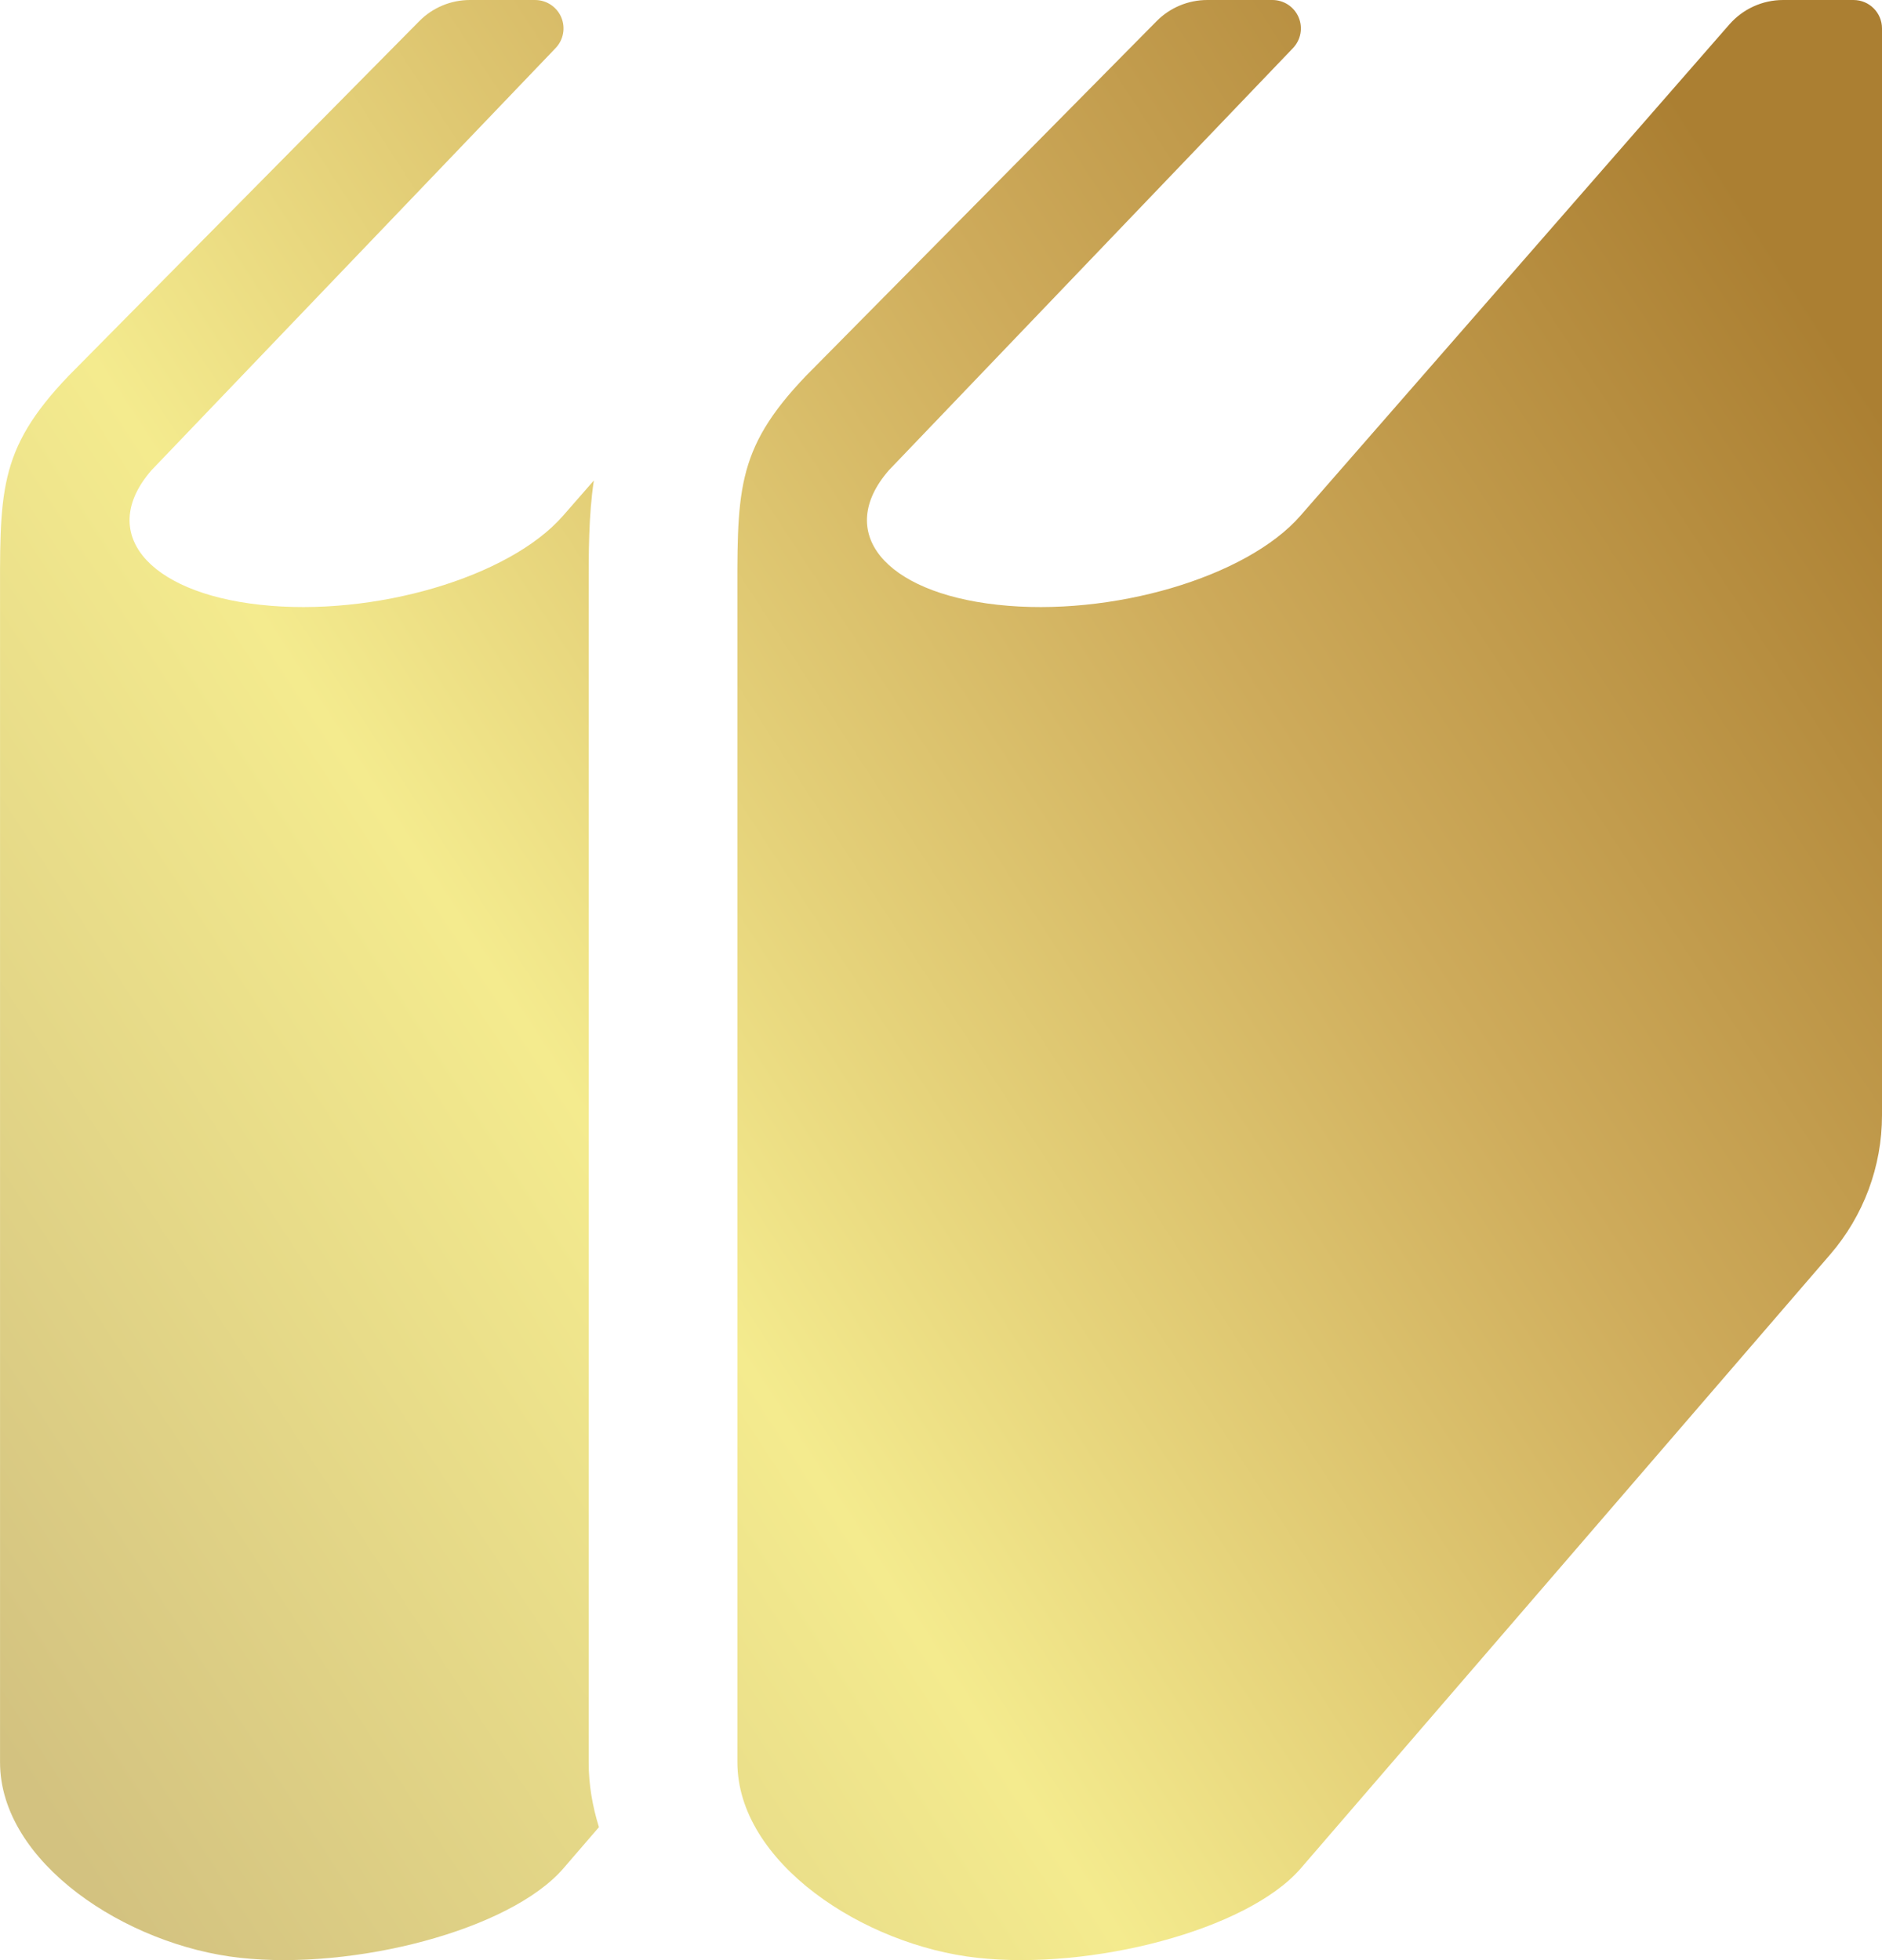 <svg width="48" height="50" viewBox="0 0 48 50" fill="none" xmlns="http://www.w3.org/2000/svg">
<path d="M15.014 15.176C15.012 14.093 15.012 13.149 15.146 12.257L14.364 13.152C12.995 14.727 9.534 15.746 6.634 15.427C3.733 15.109 2.492 13.573 3.862 11.997L14.171 1.226C14.372 1.016 14.428 0.707 14.314 0.439C14.2 0.173 13.936 0 13.646 0H11.985C11.499 0 11.035 0.194 10.694 0.539L1.75 9.587C-0.084 11.505 0.001 12.57 0.001 15.553C0.001 17.683 0.001 44.953 0.001 44.953C0.001 47.512 3.221 49.624 6.121 49.941C9.022 50.261 12.995 49.242 14.364 47.666L15.276 46.608C15.112 46.081 15.014 45.53 15.014 44.953L15.014 15.176Z" fill="url(#paint0_linear_47_25)"/>
<path d="M47.274 9.7656e-05H45.477C44.953 9.7656e-05 44.455 0.227 44.109 0.621L33.17 13.152C31.801 14.727 28.34 15.746 25.441 15.427C22.539 15.109 21.299 13.573 22.669 11.997L32.978 1.226C33.178 1.016 33.235 0.707 33.12 0.439C33.006 0.173 32.743 0 32.453 0H30.792C30.306 0 29.841 0.194 29.5 0.539L20.557 9.587C18.722 11.505 18.807 12.57 18.807 15.553C18.807 17.683 18.807 44.953 18.807 44.953C18.807 47.511 22.027 49.624 24.927 49.941C27.828 50.261 31.801 49.241 33.17 47.666L46.682 31.996C47.532 31.009 48 29.752 48 28.45V0.725C48 0.325 47.675 9.7656e-05 47.274 9.7656e-05Z" fill="url(#paint1_linear_47_25)"/>
<defs>
<linearGradient id="paint0_linear_47_25" x1="48" y1="10.556" x2="-1.215" y2="42.578" gradientUnits="userSpaceOnUse">
<stop stop-color="#AB7F32"/>
<stop offset="0.296" stop-color="#CEAB5B"/>
<stop offset="0.639" stop-color="#F4EB8E"/>
<stop offset="1" stop-color="#D3C280"/>
</linearGradient>
<linearGradient id="paint1_linear_47_25" x1="48" y1="10.556" x2="-1.215" y2="42.578" gradientUnits="userSpaceOnUse">
<stop stop-color="#AB7F32"/>
<stop offset="0.296" stop-color="#CEAB5B"/>
<stop offset="0.639" stop-color="#F4EB8E"/>
<stop offset="1" stop-color="#D3C280"/>
</linearGradient>
</defs>
</svg>
